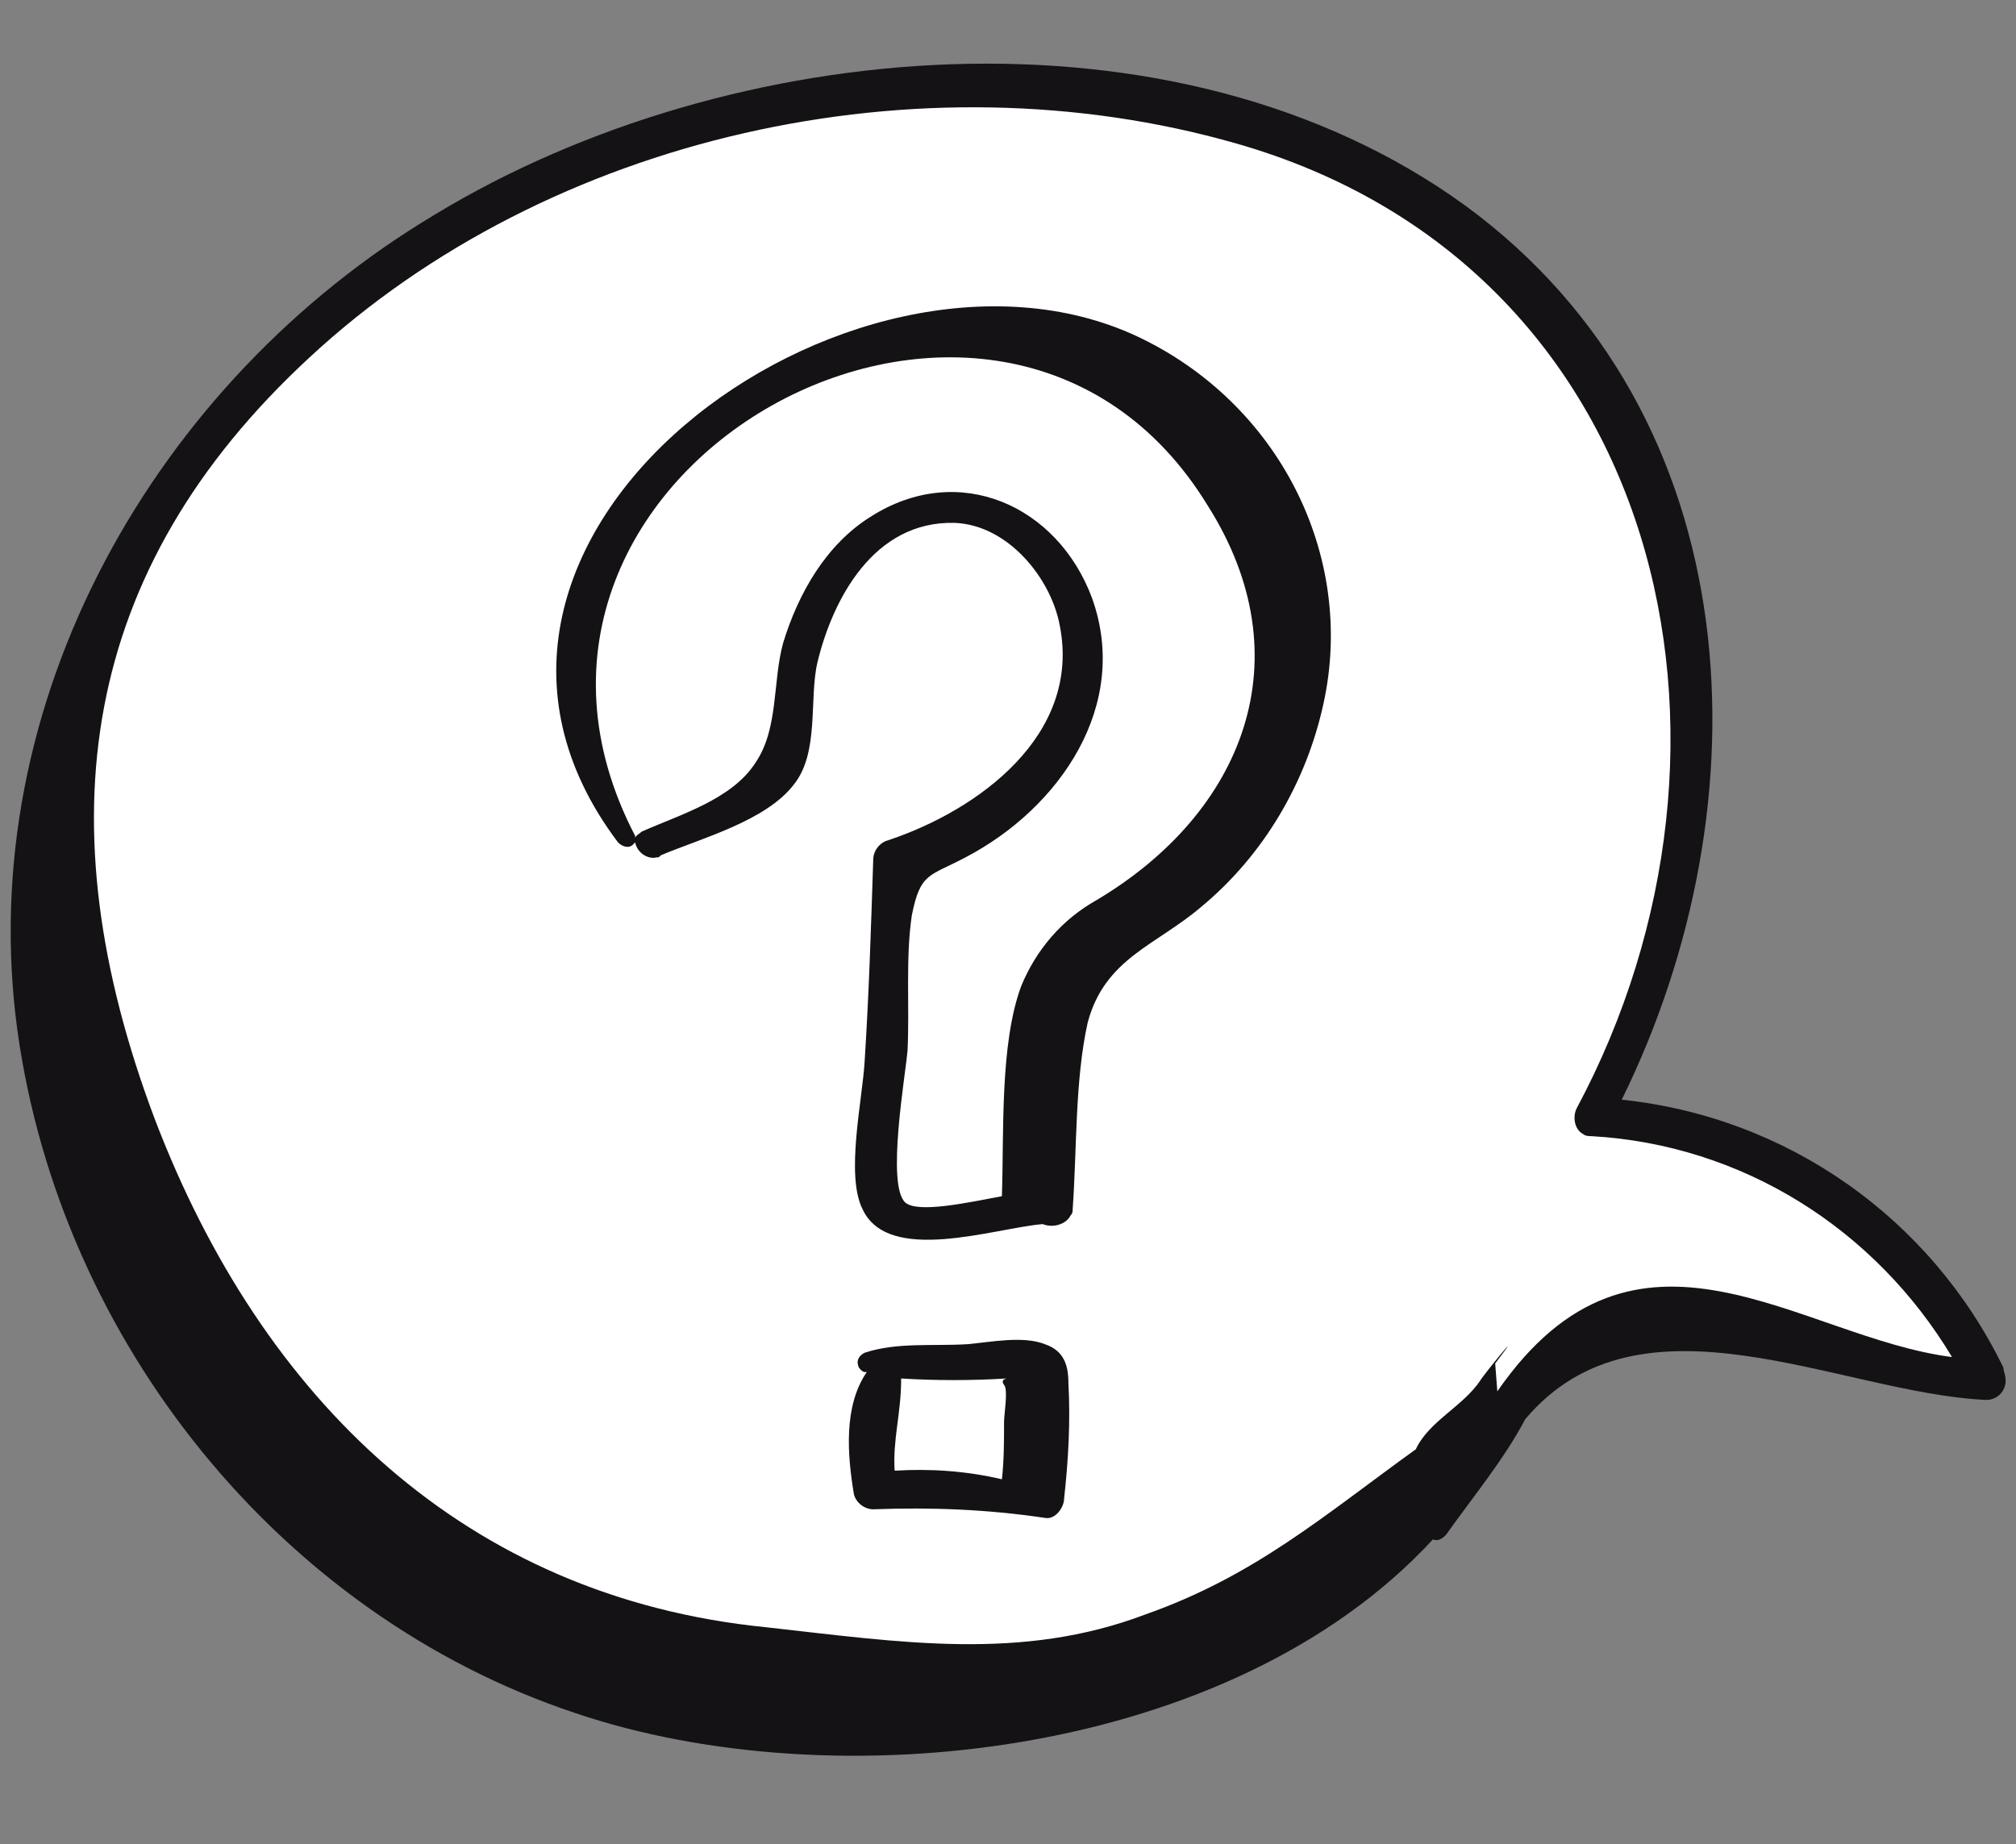 <?xml version="1.0" encoding="UTF-8"?>
<svg xmlns="http://www.w3.org/2000/svg" xmlns:xlink="http://www.w3.org/1999/xlink" version="1.1" id="Ebene_1" x="0px" y="0px" viewBox="0 0 94 86" style="enable-background:new 0 0 94 86;" xml:space="preserve">
<rect x="0" y="0" width="94" height="86" fill="#808080" stroke="none"/>
<style type="text/css">
	.st0{fill:#FFFFFF;}
	.st1{fill:#141215;}
</style>
<g id="Gruppe_3044" transform="translate(-223.938 1099.153)">
	<path id="Pfad_10354" class="st0" d="M231.2-1041c0,0,12,27.2,46.2,19.8c13.4-4.7,15.7-12,15.7-12s4.6-5,9-4.4   c4.3,0.6,14.4,2.4,14.4,2.4l-4.7-5.9l-6.1-4.6l-8.1-1.5l4-8.2c0,0,1.2-5.9,1.2-9.3c0-3.4-0.2-9.6-2.6-14   c-2.4-4.3-7.1-10.4-11.8-12.1c-4.7-1.7-11.1-5.4-18.9-4.9s-20.4,4.9-20.4,4.9s-11.3,5.8-12.8,8.8c-1.6,3-9.2,11.1-9.8,17.3   C225.7-1058.3,231.2-1041,231.2-1041z"></path>
	<g id="Gruppe_3043" transform="translate(218.654 -1111.67)">
		<path id="Pfad_10351" class="st1" d="M56.4,54.5c-1.6,0.9-2.8,2.3-3.5,4c-1,2.7-0.8,6.8-0.9,9.8c-1.6,0.3-3.9,0.8-4.5,0.3    c-0.9-0.8,0-5.9,0.1-7.1c0.1-2-0.1-4.3,0.2-6.3c0.4-2,0.8-1.8,2.5-2.7c4.4-2.3,7.7-7.1,5.9-12.1c-1.6-4.3-6.2-6.4-10.3-3.8    c-2.1,1.3-3.4,3.6-4.1,5.9c-0.5,1.8-0.2,4-1.3,5.6c-1.1,1.7-3.5,2.4-5.3,3.2c-0.1,0.1-0.3,0.2-0.3,0.3c0,0,0-0.1,0-0.1    c-8.9-17.1,17-31.3,26.7-15.4C66.1,43.2,63.3,50.4,56.4,54.5 M58.3,28.2C45,22,23.4,37.6,34.1,51.8c0.2,0.2,0.5,0.3,0.7,0.1    c0,0,0,0,0.1-0.1c0.1,0.5,0.6,0.8,1,0.7c0.1,0,0.1,0,0.2-0.1c1.9-0.8,4.9-1.6,6.2-3.3c1.2-1.5,0.7-4,1.1-5.7    c0.7-2.9,2.6-6.6,6.4-6.5c2.5,0.1,4.5,2.6,4.9,4.8c1,5.1-3.8,8.6-8,10c-0.4,0.1-0.7,0.5-0.7,0.9c-0.1,3.1-0.2,6.3-0.4,9.4    c-0.1,1.8-0.9,5.3-0.1,6.9c1.2,2.6,6.1,0.9,8.4,0.7c0.5,0.2,1.1,0,1.3-0.4c0.1-0.1,0.1-0.2,0.1-0.3c0.2-2.8,0.1-6,0.7-8.7    c0.8-3,3.2-3.6,5.3-5.4c2.9-2.4,4.9-5.8,5.7-9.5C68.5,38.4,64.9,31.3,58.3,28.2"></path>
		<path id="Pfad_10352" class="st1" d="M47,81.1c-0.1-1.4,0.3-2.7,0.3-4.2c0,0,0,0,0-0.1c1.6,0.1,3.3,0.1,4.9,0    c0.5,0-0.4-0.1-0.1,0.3c0.2,0.2,0,1.4,0,1.7c0,0.9,0,1.8-0.1,2.7C50.3,81.1,48.6,81,47,81.1 M55.1,77c0-0.8-0.2-1.5-1.1-1.8    c-1-0.4-2.5-0.1-3.6,0c-1.6,0.1-3.3-0.1-4.8,0.4c-0.2,0.1-0.4,0.3-0.3,0.6c0,0.1,0.2,0.3,0.3,0.3c0,0,0.1,0,0.1,0    c-1.1,1.6-0.9,3.9-0.6,5.7c0.1,0.4,0.5,0.7,0.9,0.7c2.7-0.1,5.3,0,8,0.4c0.5,0.1,0.9-0.5,0.9-0.9C55.1,80.6,55.2,78.8,55.1,77"></path>
		<path id="Pfad_10353" class="st1" d="M75,76.1c1.6-2.1-0.6,0.6-0.7,0.8c-0.8,1.2-2.4,1.9-3,3.2c-4.3,3.1-7.5,5.9-12.6,7.7    C52.9,90,47.3,89.1,41,88.4C27,87,17.5,77.8,12.5,64.7C7.3,50.9,9,39.1,19.7,29.2c11.2-10.4,28.5-14.2,43.2-10    c20,5.7,25,28,15.9,45c-0.2,0.4-0.1,1,0.3,1.2c0.1,0.1,0.3,0.1,0.4,0.1c7,0.4,13.2,4.3,16.8,10.3c-7.1-0.9-14.7-7.8-21.2,1.6     M98.7,76.3c-3.4-7-10.1-11.7-17.8-12.5C87.7,50,87,31.9,73.6,22.1c-13.5-9.8-34.3-7.9-48,0.4C12.5,30.3,4,45.3,6.1,60.6    c2,14.4,12.2,27.2,26,31.8c12.1,4.1,30.6,2.1,40-8.1c0.2,0.1,0.4,0,0.6-0.2c1.2-1.7,2.7-3.5,3.7-5.4c0,0,0,0,0,0    c5.4-6.4,14.7-1.2,21.5-0.9c0.5,0,0.9-0.4,0.9-0.9C98.8,76.6,98.7,76.5,98.7,76.3"></path>
	</g>
</g>
</svg>
